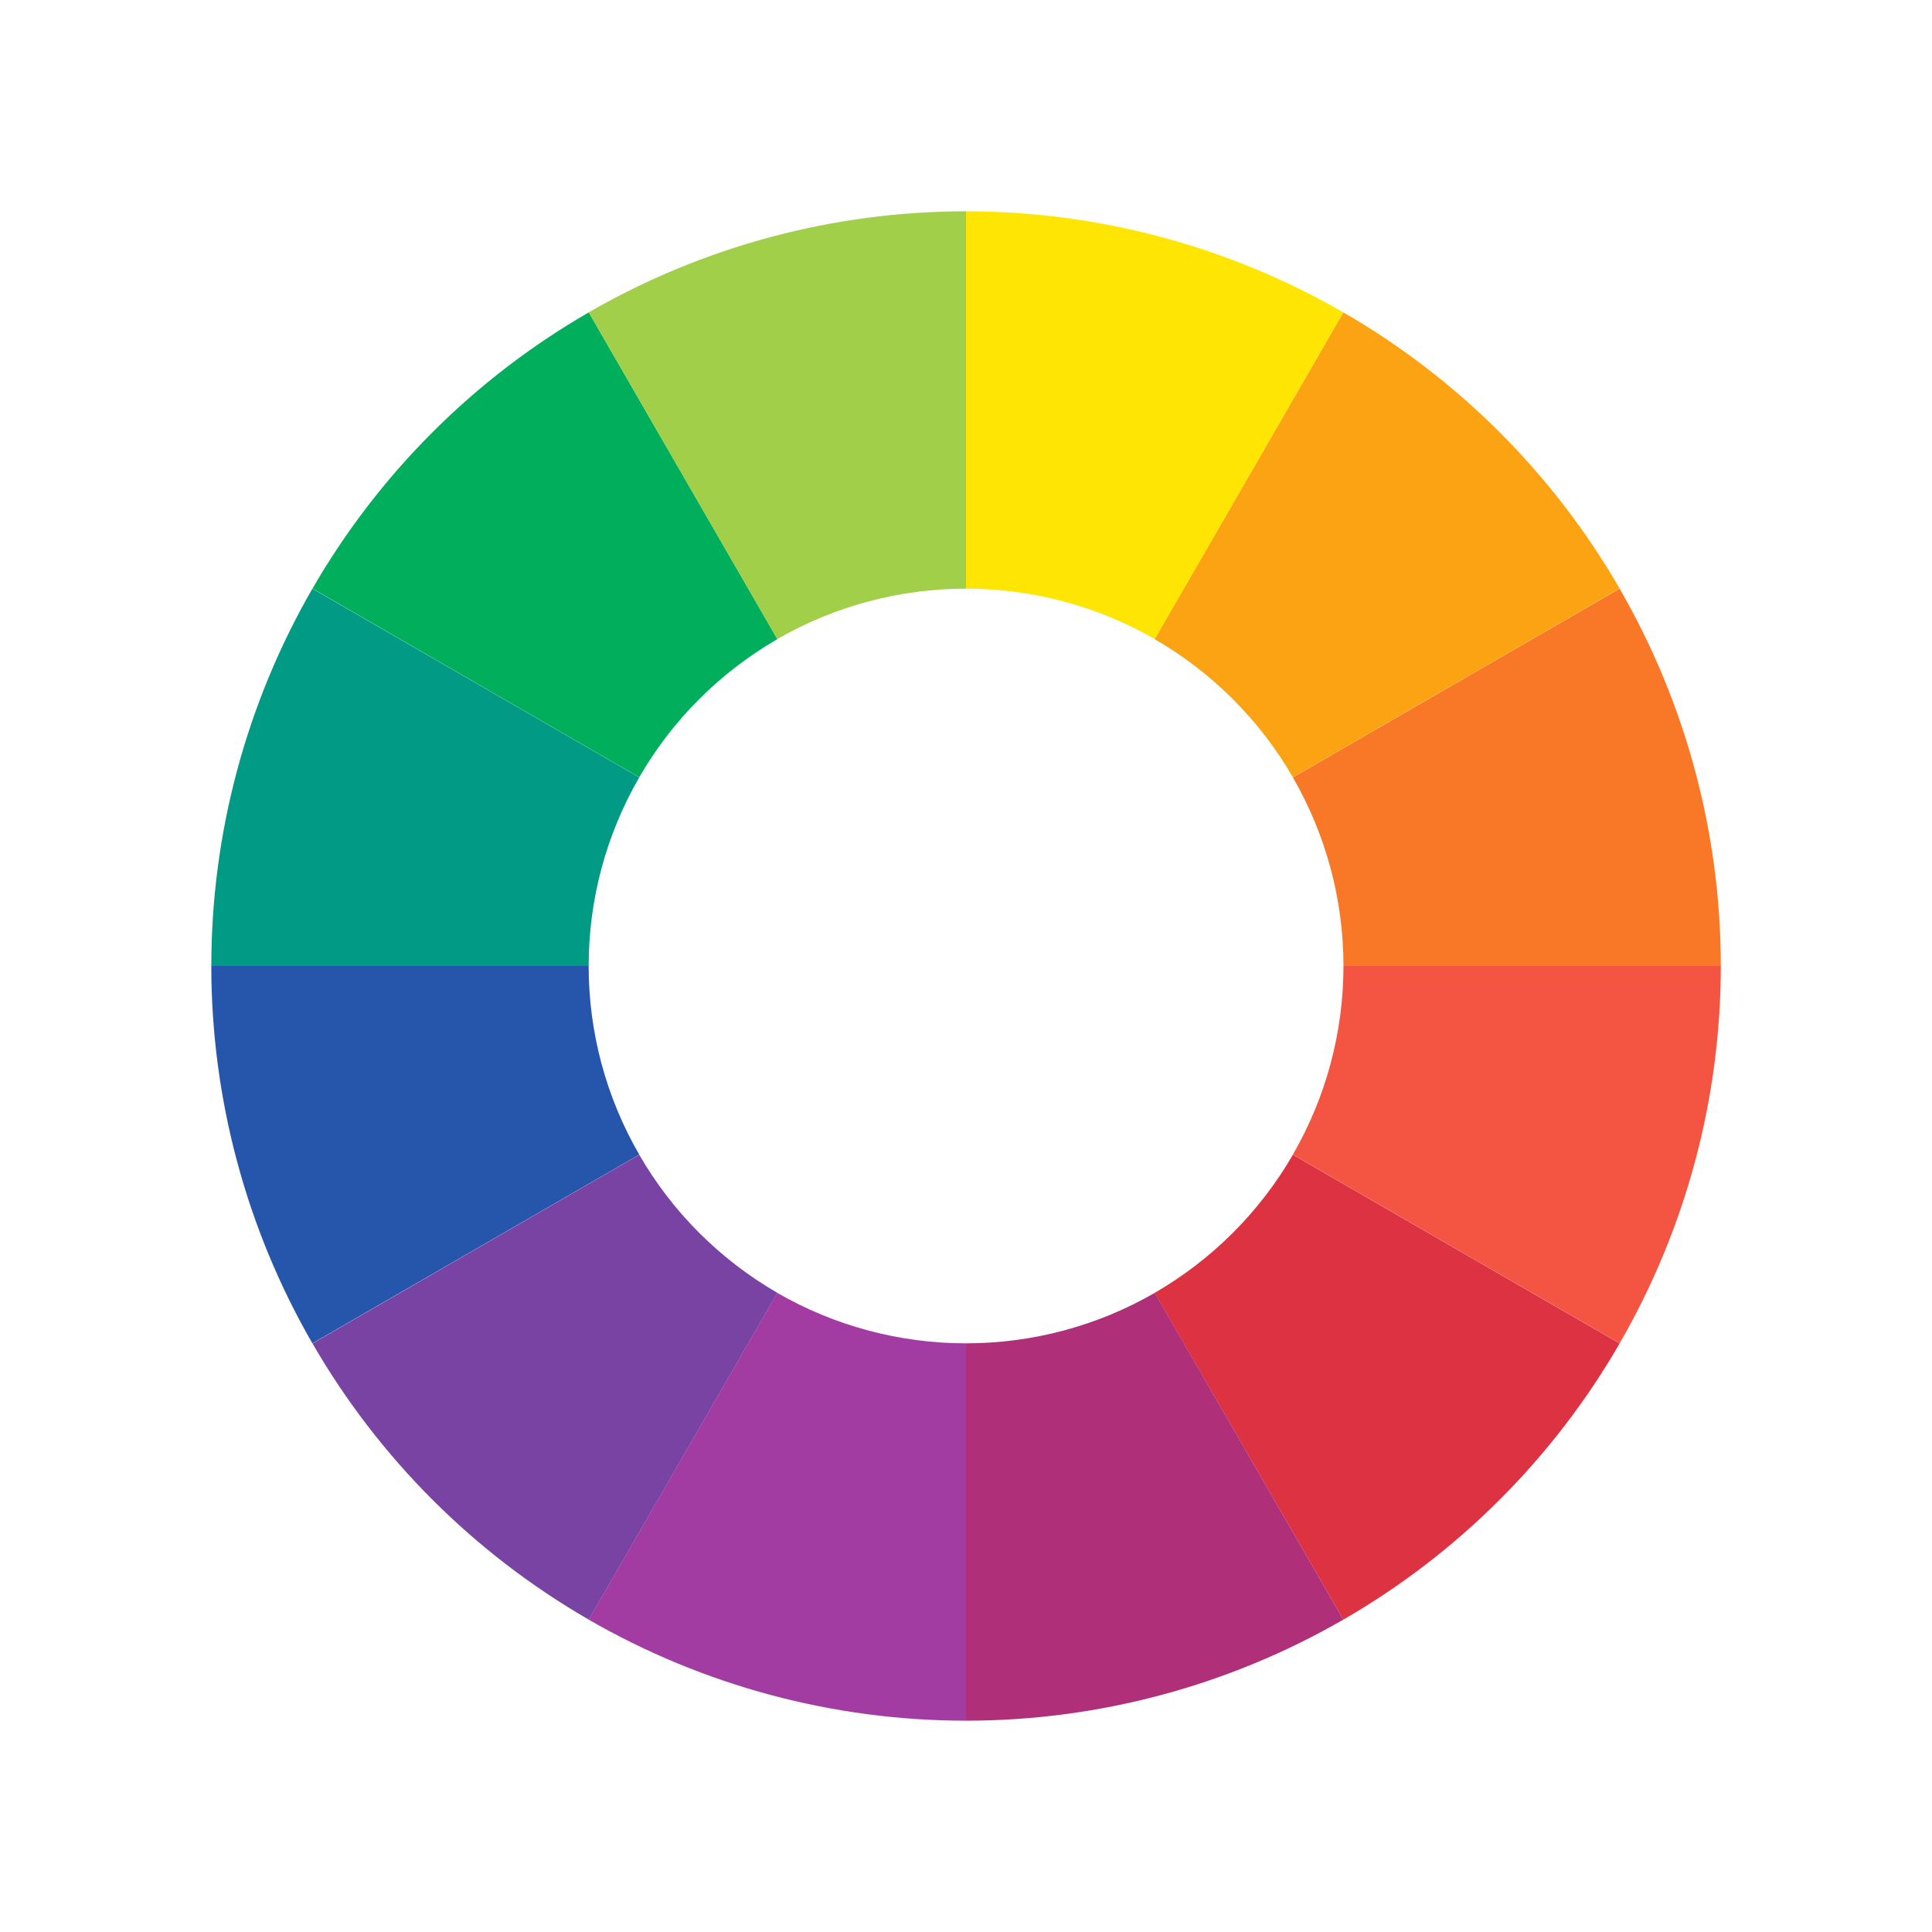 <svg width="16" height="16" viewBox="0 0 16 16" fill="none" xmlns="http://www.w3.org/2000/svg">
<path d="M14.251 8C14.251 9.097 13.962 10.175 13.413 11.125L10.707 9.562C10.981 9.087 11.126 8.549 11.126 8H14.251Z" fill="#F45542"/>
<path d="M13.413 11.126C12.864 12.076 12.075 12.865 11.125 13.413L9.562 10.707C10.038 10.432 10.432 10.038 10.707 9.563L13.413 11.126Z" fill="#DD3242"/>
<path d="M11.125 13.413C10.175 13.961 9.097 14.25 8 14.25L8 11.125C8.549 11.125 9.088 10.981 9.563 10.707L11.125 13.413Z" fill="#AF2F79"/>
<path d="M1.75 8C1.75 9.097 2.039 10.175 2.587 11.125L5.294 9.562C5.019 9.087 4.875 8.549 4.875 8H1.75Z" fill="#2656AB"/>
<path d="M2.588 11.126C3.137 12.076 3.926 12.865 4.876 13.413L6.438 10.707C5.963 10.432 5.568 10.038 5.294 9.563L2.588 11.126Z" fill="#7943A3"/>
<path d="M4.875 13.413C5.825 13.961 6.903 14.25 8 14.25L8 11.125C7.451 11.125 6.912 10.981 6.437 10.707L4.875 13.413Z" fill="#A23CA2"/>
<path d="M1.75 8C1.75 6.903 2.039 5.825 2.587 4.875L5.294 6.438C5.019 6.913 4.875 7.451 4.875 8H1.75Z" fill="#019A85"/>
<path d="M2.588 4.874C3.137 3.924 3.926 3.135 4.876 2.587L6.438 5.293C5.963 5.568 5.568 5.962 5.294 6.437L2.588 4.874Z" fill="#01AE5C"/>
<path d="M4.875 2.587C5.825 2.039 6.903 1.75 8 1.75L8 4.875C7.451 4.875 6.912 5.019 6.437 5.293L4.875 2.587Z" fill="#A1CF49"/>
<path d="M14.251 8C14.251 6.903 13.962 5.825 13.413 4.875L10.707 6.438C10.981 6.913 11.126 7.451 11.126 8H14.251Z" fill="#F97827"/>
<path d="M13.413 4.874C12.864 3.924 12.075 3.135 11.125 2.587L9.562 5.293C10.038 5.568 10.432 5.962 10.707 6.437L13.413 4.874Z" fill="#FCA313"/>
<path d="M11.125 2.587C10.175 2.039 9.097 1.75 8 1.75L8 4.875C8.549 4.875 9.088 5.019 9.563 5.293L11.125 2.587Z" fill="#FFE503"/>
</svg>
